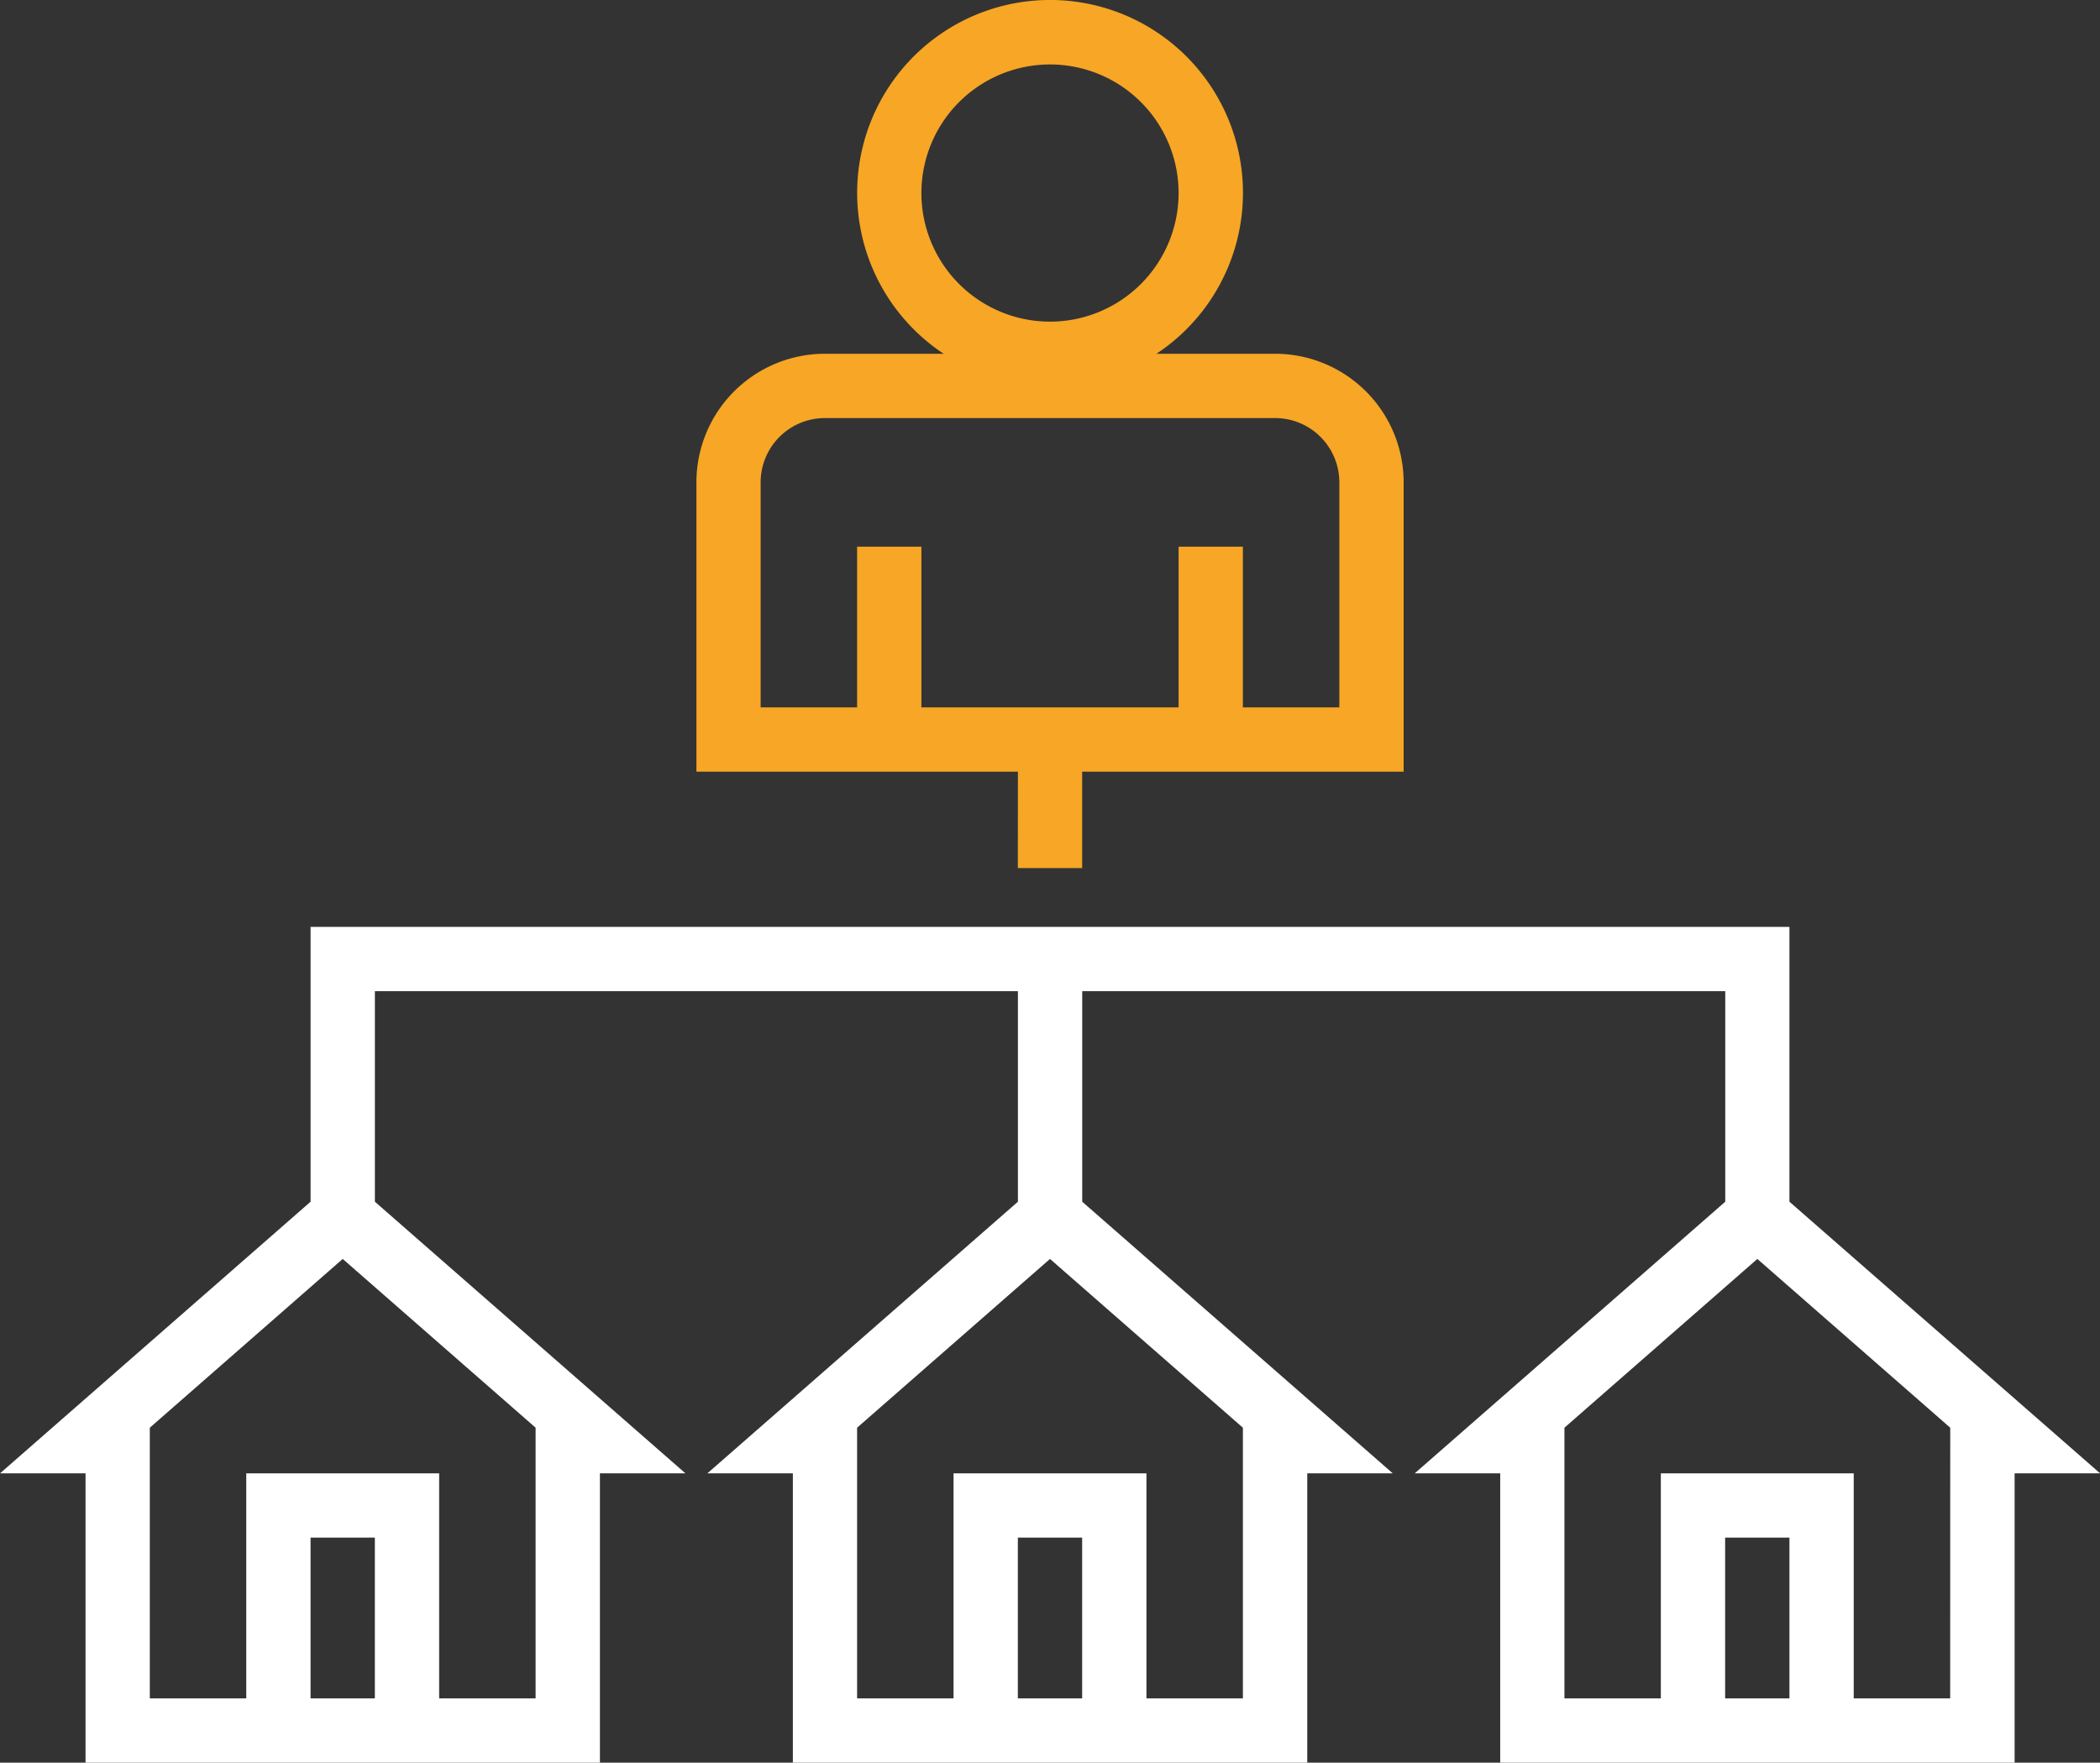 <svg xmlns="http://www.w3.org/2000/svg" width="168.84" height="141.732" viewBox="0 0 168.84 141.732">
  <rect x="0" y="0" width="168.84" height="141.732" fill="#333333" stroke="none"/>
  <g id="Group_438" data-name="Group 438" transform="translate(-2164.219 -2316.653)">
    <path id="Path_789" data-name="Path 789" d="M2308.09,2413.28v-22.1h-118.9v22.1l-24.969,21.842h6.875v23.263h41.357v-23.263h6.876l-24.969-21.842v-16.931h51.7v16.931l-24.969,21.842h6.875v23.263h41.357v-23.263h6.876l-24.969-21.842v-16.931h51.7v16.931l-24.969,21.842h6.875v23.263h41.358v-23.263h6.875Zm-113.732,39.936h-5.17v-12.925h5.17Zm12.924-21.765v21.765h-7.755v-18.094h-15.509v18.094h-7.754v-21.765l15.509-13.57Zm43.942,21.765h-5.17v-12.925h5.17Zm12.924-21.765v21.765h-7.755v-18.094h-15.509v18.094h-7.754v-21.765l15.509-13.57Zm43.942,21.765h-5.17v-12.925h5.17Zm12.924,0h-7.755v-18.094H2297.75v18.094H2290v-21.765l15.509-13.57,15.509,13.57Z" fill="#fff"/>
    <path id="Path_790" data-name="Path 790" d="M2246.054,2386.456h5.17V2378.7h25.848v-23.264a10.339,10.339,0,0,0-10.339-10.339H2257.2a15.51,15.51,0,1,0-17.112,0h-9.538a10.339,10.339,0,0,0-10.339,10.339V2378.7h25.848Zm-7.754-54.281a10.339,10.339,0,1,1,10.339,10.339A10.339,10.339,0,0,1,2238.3,2332.175Zm.568,41.357h-.568v-12.924h-5.17v12.924h-7.755v-18.094a5.169,5.169,0,0,1,5.17-5.169h36.188a5.169,5.169,0,0,1,5.169,5.169v18.094h-7.754v-12.924h-5.17v12.924Z" fill="#f7a625"/>
  </g>
</svg>
